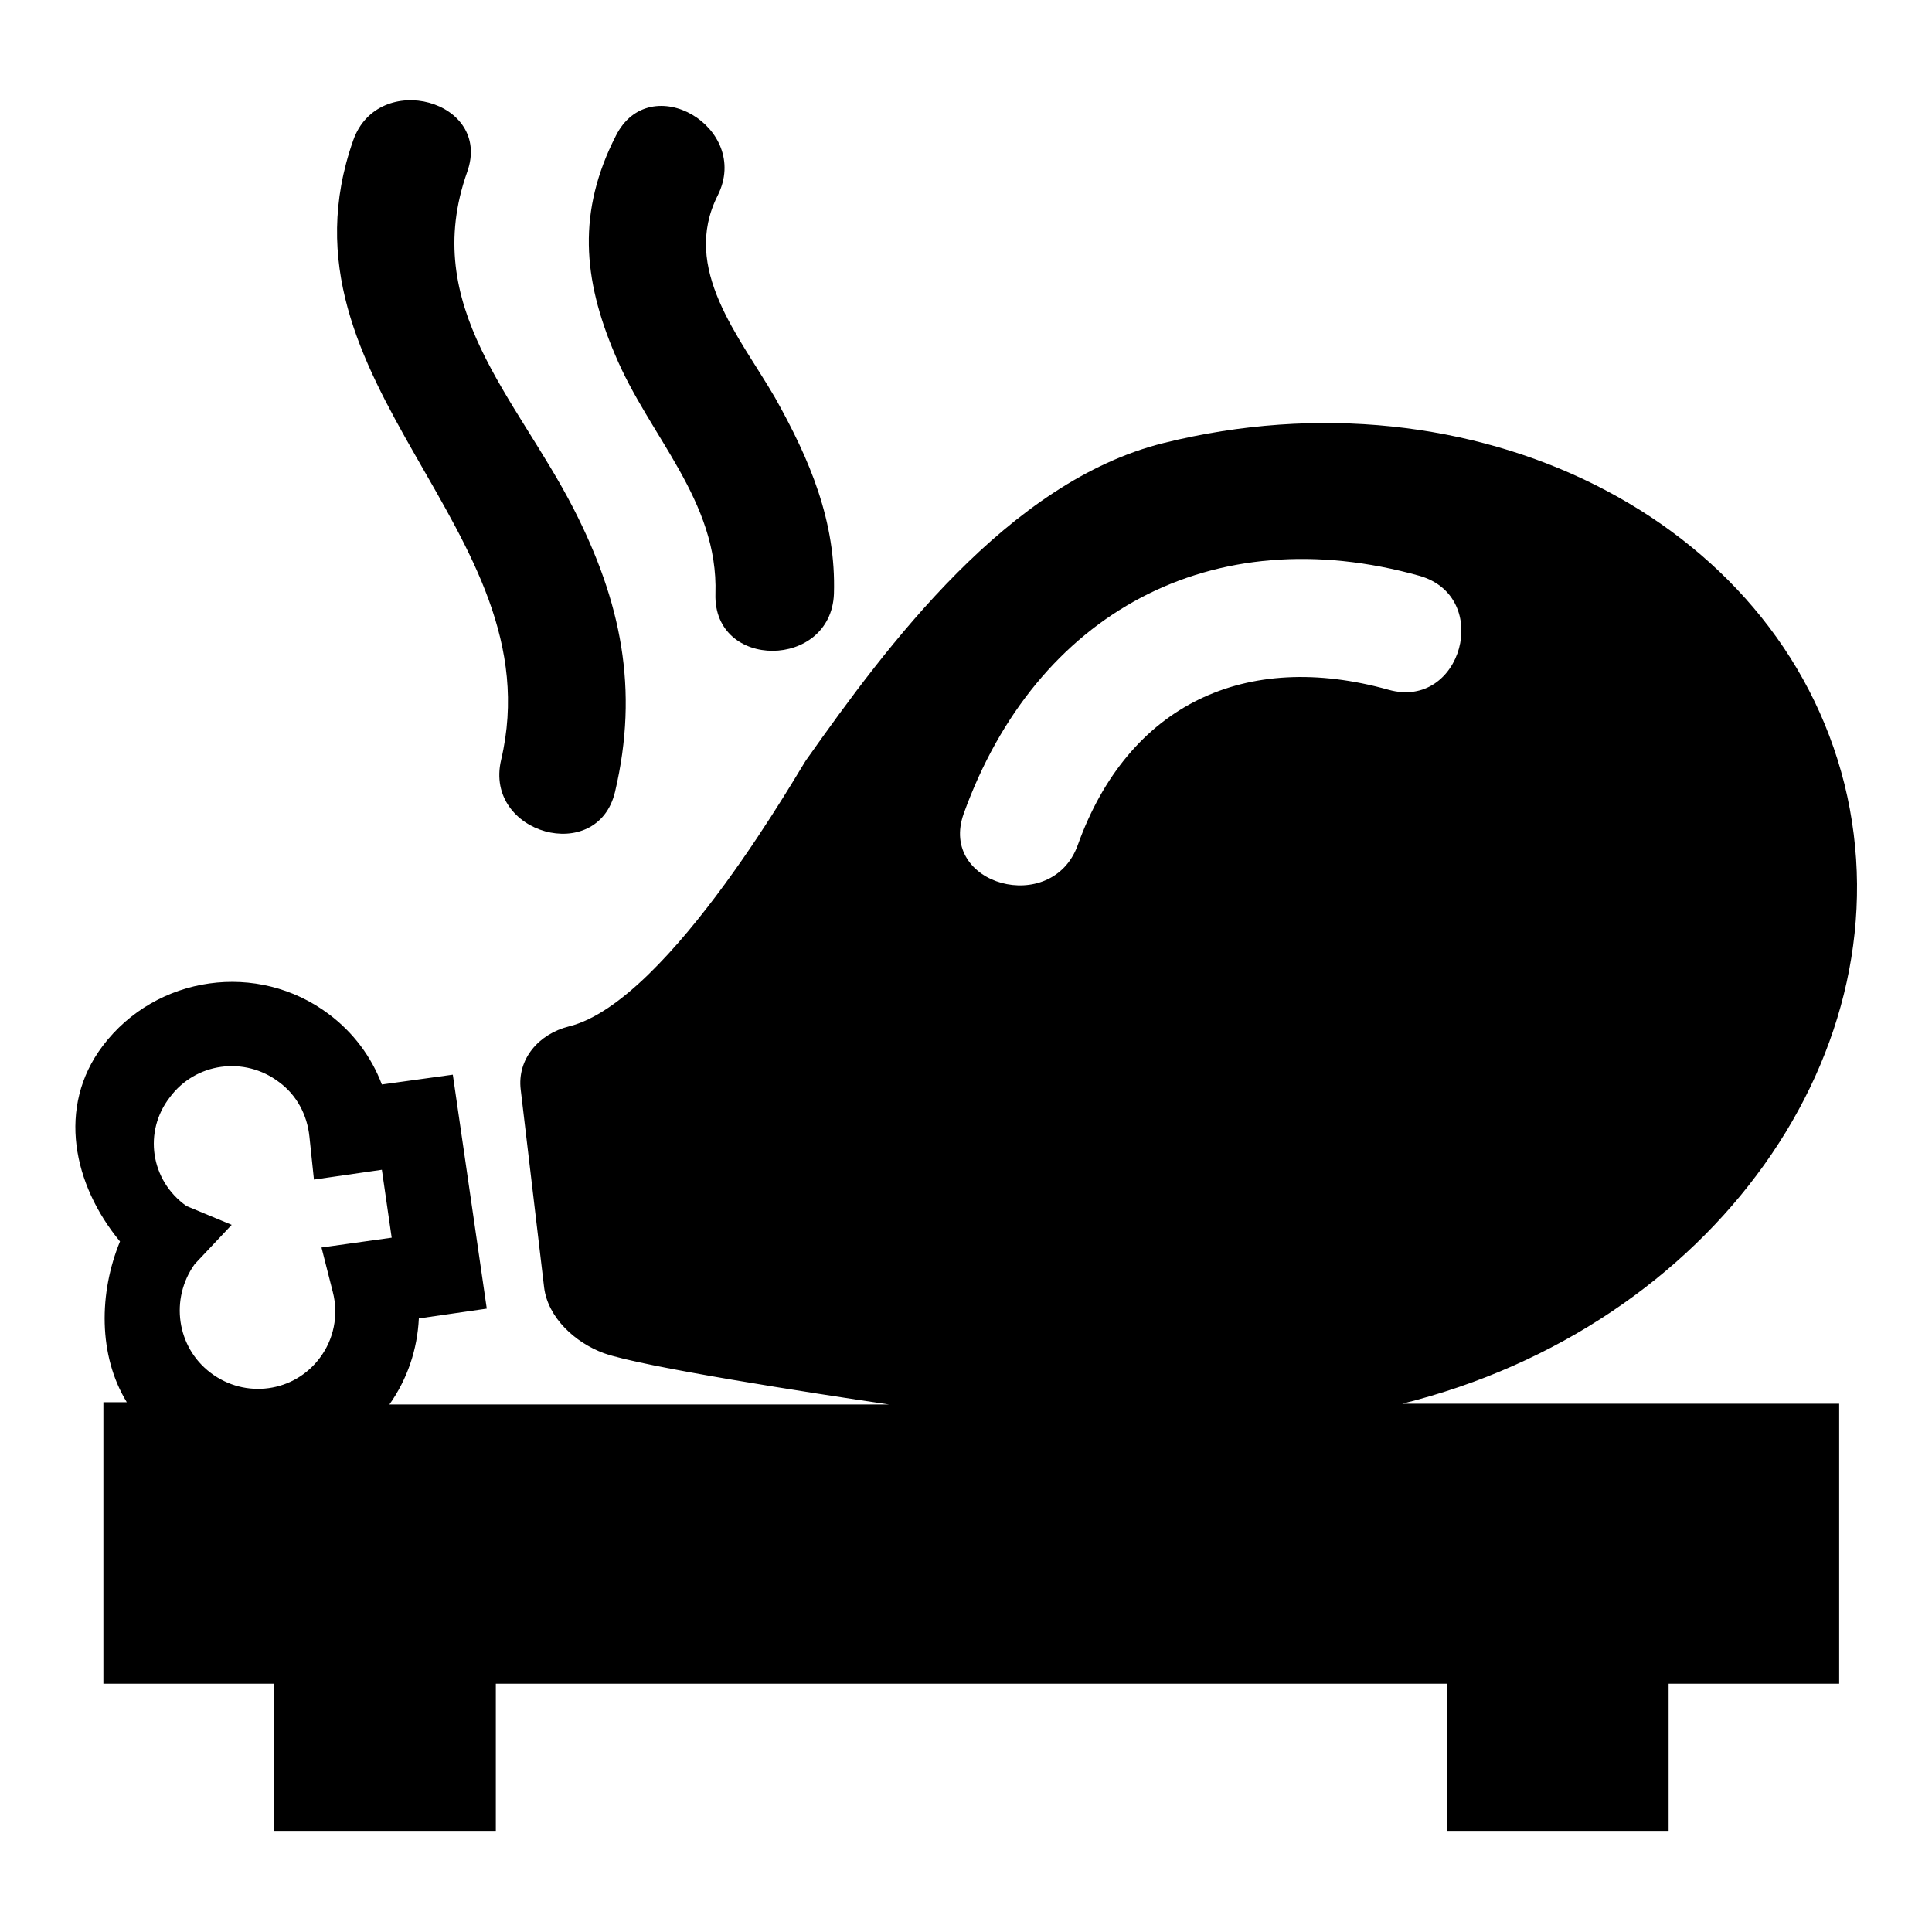 <?xml version="1.0" encoding="utf-8"?>
<!-- Svg Vector Icons : http://www.onlinewebfonts.com/icon -->
<!DOCTYPE svg PUBLIC "-//W3C//DTD SVG 1.1//EN" "http://www.w3.org/Graphics/SVG/1.1/DTD/svg11.dtd">
<svg version="1.1" xmlns="http://www.w3.org/2000/svg" xmlns:xlink="http://www.w3.org/1999/xlink" x="0px" y="0px" viewBox="0 0 256 256" enable-background="new 0 0 256 256" xml:space="preserve">
<g><g><g><g><path fill="#000000" d="M154.2,58.7c-20.6,5.1-36.7,26.9-47.3,41.9c-0.4,0.3-18.1,32.1-31.5,35.4c-4,1-6.9,4.3-6.4,8.4l3.1,26.2c0.5,4,4.1,7.3,7.9,8.7c5,1.8,27.6,5.3,37.8,6.8H51.6c2.4-3.4,3.7-7.3,3.9-11.4l9-1.3L60,142.4l-9.4,1.3c-1.4-3.7-3.8-6.9-7-9.3c-9.4-7.1-22.9-5.2-30,4.2c-6.1,8.1-3.9,18.4,2.3,25.9c-2.8,6.8-2.9,15.1,0.9,21.3h-3.1v37.3h22.6v19.5h29.4v-19.5h126v19.5h29.4v-19.5h22.6V186h-58c0,0,0.1,0,0.1,0c41.1-10.2,67.3-46.9,58.6-82.1C235.6,68.7,195.3,48.5,154.2,58.7z M22.5,145.4c3.4-4.6,9.9-5.5,14.5-2c2.3,1.7,3.7,4.3,4,7.2l0.6,5.7l9-1.3l1.3,9l-9.3,1.3l1.5,5.9c0.8,3.1,0.1,6.3-1.7,8.7c-3.4,4.6-9.9,5.5-14.5,2c-4.5-3.4-5.4-9.8-2.1-14.4l4.9-5.2l-6-2.5C19.9,156.4,19,149.9,22.5,145.4z M184,91.4c-18.9-5.3-34.5,1.9-41.2,20.6c-3.4,9.4-18.5,5.3-15.1-4.2c9.6-26.6,32.9-39.2,60.4-31.5C197.8,79.1,193.7,94.1,184,91.4z"/><path fill="#000000" d="M81.5,104.9c3.2-13.6,0.8-25.2-5.5-37.5c-7.6-14.8-20.4-26.8-14.1-44.6c3.4-9.5-11.8-13.6-15.1-4.2C35.4,51,73.6,70.1,66.4,100.7C64.1,110.5,79.2,114.7,81.5,104.9z"/><path fill="#000000" d="M110.5,78.7c0.3-9.6-3.2-17.8-7.8-26c-4.7-8.1-12.5-17.1-7.6-26.8c4.5-9-9-16.9-13.5-7.9c-5.1,10-4.4,18.9-0.1,29C86,57.8,95.2,66.3,94.8,78.7C94.5,88.8,110.1,88.7,110.5,78.7z"/></g></g><g></g><g></g><g></g><g></g><g></g><g></g><g></g><g></g><g></g><g></g><g></g><g></g><g></g><g></g><g></g></g></g>
</svg>